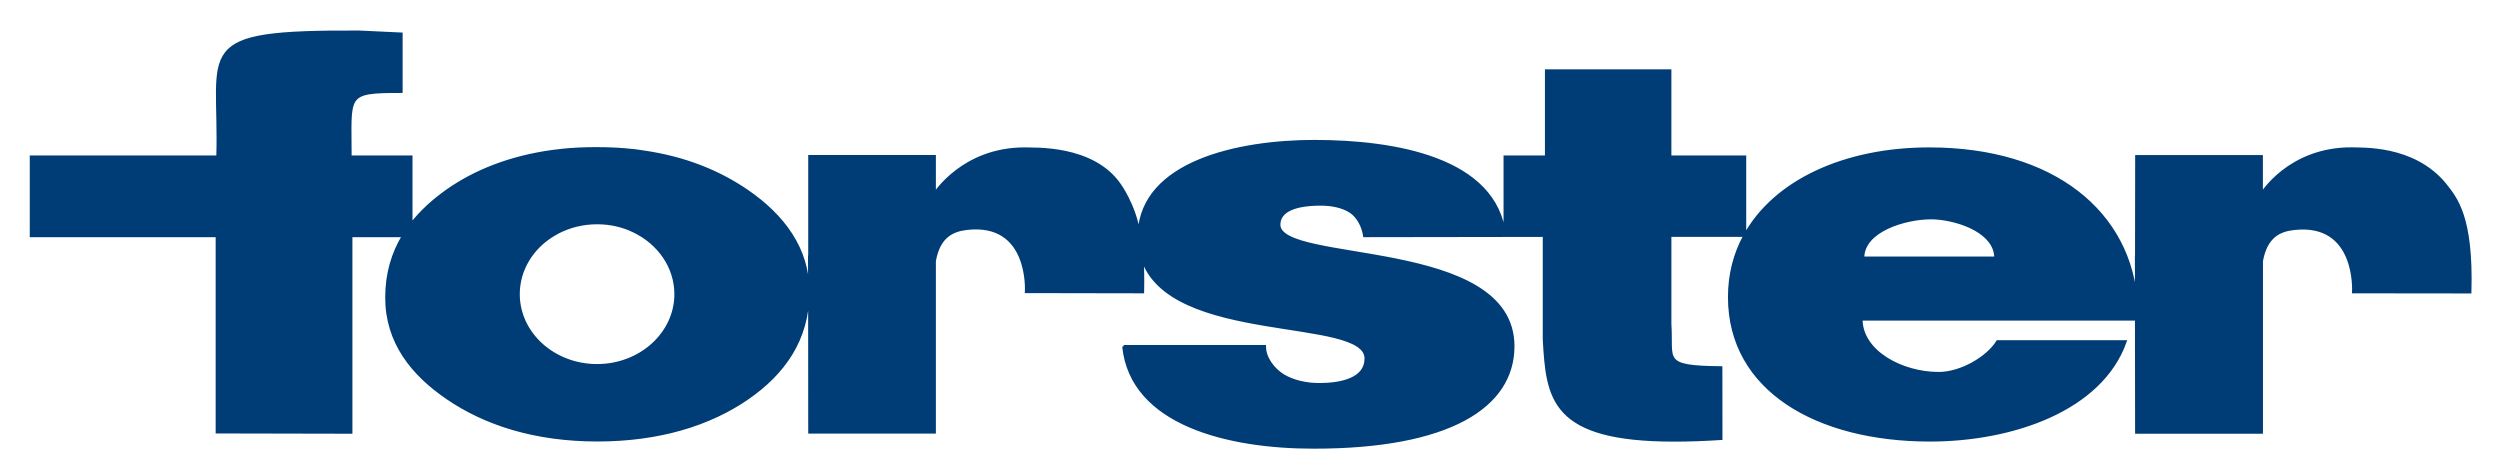 <?xml version="1.0" encoding="utf-8"?>
<!-- Generator: Adobe Illustrator 27.3.1, SVG Export Plug-In . SVG Version: 6.00 Build 0)  -->
<svg version="1.1" id="Ebene_1" xmlns="http://www.w3.org/2000/svg" xmlns:xlink="http://www.w3.org/1999/xlink" x="0px" y="0px"
	 viewBox="0 0 354.48 67.03" style="enable-background:new 0 0 354.48 67.03;" xml:space="preserve">
<style type="text/css">
	.st0{fill:#003C75;stroke:#003C75;stroke-width:0.4;}
</style>
<path class="st0" d="M159.32,49.12h19.99c0,1.65,1.23,3.26,2.64,4.13c1.3,0.78,3.11,1.26,5.11,1.26c3.2,0,6.62-0.78,6.62-3.68
	c0-6.12-27.87-2.01-31.73-14.24c0.09,1.38,0.12,2.97,0.08,4.8l-16.51-0.03c0,0,0.64-10.02-8.46-8.95c-1.92,0.23-3.92,1.02-4.56,4.59
	v24.28h-17.7l-0.01-15.57l-0.02-9.47l0.03,0.06V22.18h17.7v5.34c0,0,4.01-6.43,12.79-6.42c1.28,0.06,9.57-0.43,13.41,5.03
	c0,0,2.14,2.86,2.81,6.98c0.43-10.11,14.09-13.07,24.85-13.07c11.44,0,25.78,2.45,26.98,13.36l-19.86,0.03
	c-0.21-1.34-0.91-2.73-2.01-3.45c-1.1-0.7-2.61-1.02-4.19-1.02c-3.62,0-5.93,0.89-5.93,2.91c0,5.7,33.19,1.86,33.19,17.22
	c0,8.54-9.02,14.33-28.26,14.33C174.22,63.43,160.43,60.16,159.32,49.12 M218.95,48.16V33.4h-5.56V22.24h5.87V10.03h17.53v12.21
	h10.61V33.4c4.23-7.7,14.15-12.3,26.15-12.3c17.62,0,28.59,9.04,29.38,22.11l-0.02-6.95l0.02,0.06l0.02-14.13h17.71v5.34
	c0,0,3.9-6.48,12.81-6.44c1.28,0.08,8.7-0.42,13.2,5.05c1.56,1.99,3.86,4.56,3.56,15.27l-16.53-0.02c0,0,0.62-10.02-8.47-8.97
	c-1.93,0.23-3.92,1.02-4.56,4.59V61.3h-17.73l-0.02-15.57h0.02v-0.47H263.9c0,4.62,5.75,7.68,10.99,7.68c3.15,0,6.92-2.19,8.35-4.5
	h18.1c-3.43,9.68-16.04,13.97-27.68,13.97c-16.04,0-28.45-7.15-28.45-20.28c0-3.23,0.77-6.16,2.19-8.74h-10.61v12.55
	c0.34,5.14-1.35,6.1,7.23,6.19l0.01,10.06c-2.44,0.16-4.63,0.23-6.61,0.23C219.95,62.43,219.43,56.47,218.95,48.16 M264.14,36.57
	h18.83c0-3.56-4.94-5.43-8.63-5.66c-0.17-0.01-0.36-0.01-0.56-0.01C270.26,30.9,264.14,32.62,264.14,36.57 M63.41,56.42
	c-4.94-3.38-8.59-7.88-8.59-14.24c0-3.37,0.87-6.26,2.38-8.75h-7.43V61.3l-18.99-0.04V33.43H4.42V22.24h26.45
	C31.33,6.76,26.91,4.42,50.95,4.53l5.94,0.28v8.17c-8.08,0-7.23,0.35-7.23,9.26h8.63v9.59c1.39-1.8,3.13-3.38,5.12-4.79
	c3.93-2.76,8.89-4.75,14.91-5.58l0,0c0.38-0.04,0.79-0.09,1.19-0.14l0.12-0.02c1.58-0.17,3.23-0.24,4.95-0.24
	c1.86,0,3.61,0.09,5.29,0.28l0.14,0.01c0.39,0.05,0.78,0.11,1.16,0.17l0,0c6.04,0.86,10.82,2.88,14.7,5.52
	c5.19,3.55,8.71,8.24,8.71,14.32c0,6.87-3.55,11.6-8.55,15.08c-5.4,3.74-12.58,5.96-21.33,5.96C75.89,62.4,68.81,60.12,63.41,56.42
	 M79.1,32.94l-0.06,0.03c-0.23,0.12-0.46,0.26-0.69,0.4c-2.93,1.81-4.85,4.88-4.85,8.34c0,5.58,5,10.11,11.16,10.11
	c6.16,0,11.16-4.54,11.16-10.11c0-3.88-2.42-7.25-5.95-8.94c-1.56-0.76-3.32-1.17-5.21-1.17C82.63,31.6,80.74,32.09,79.1,32.94"/>
</svg>
